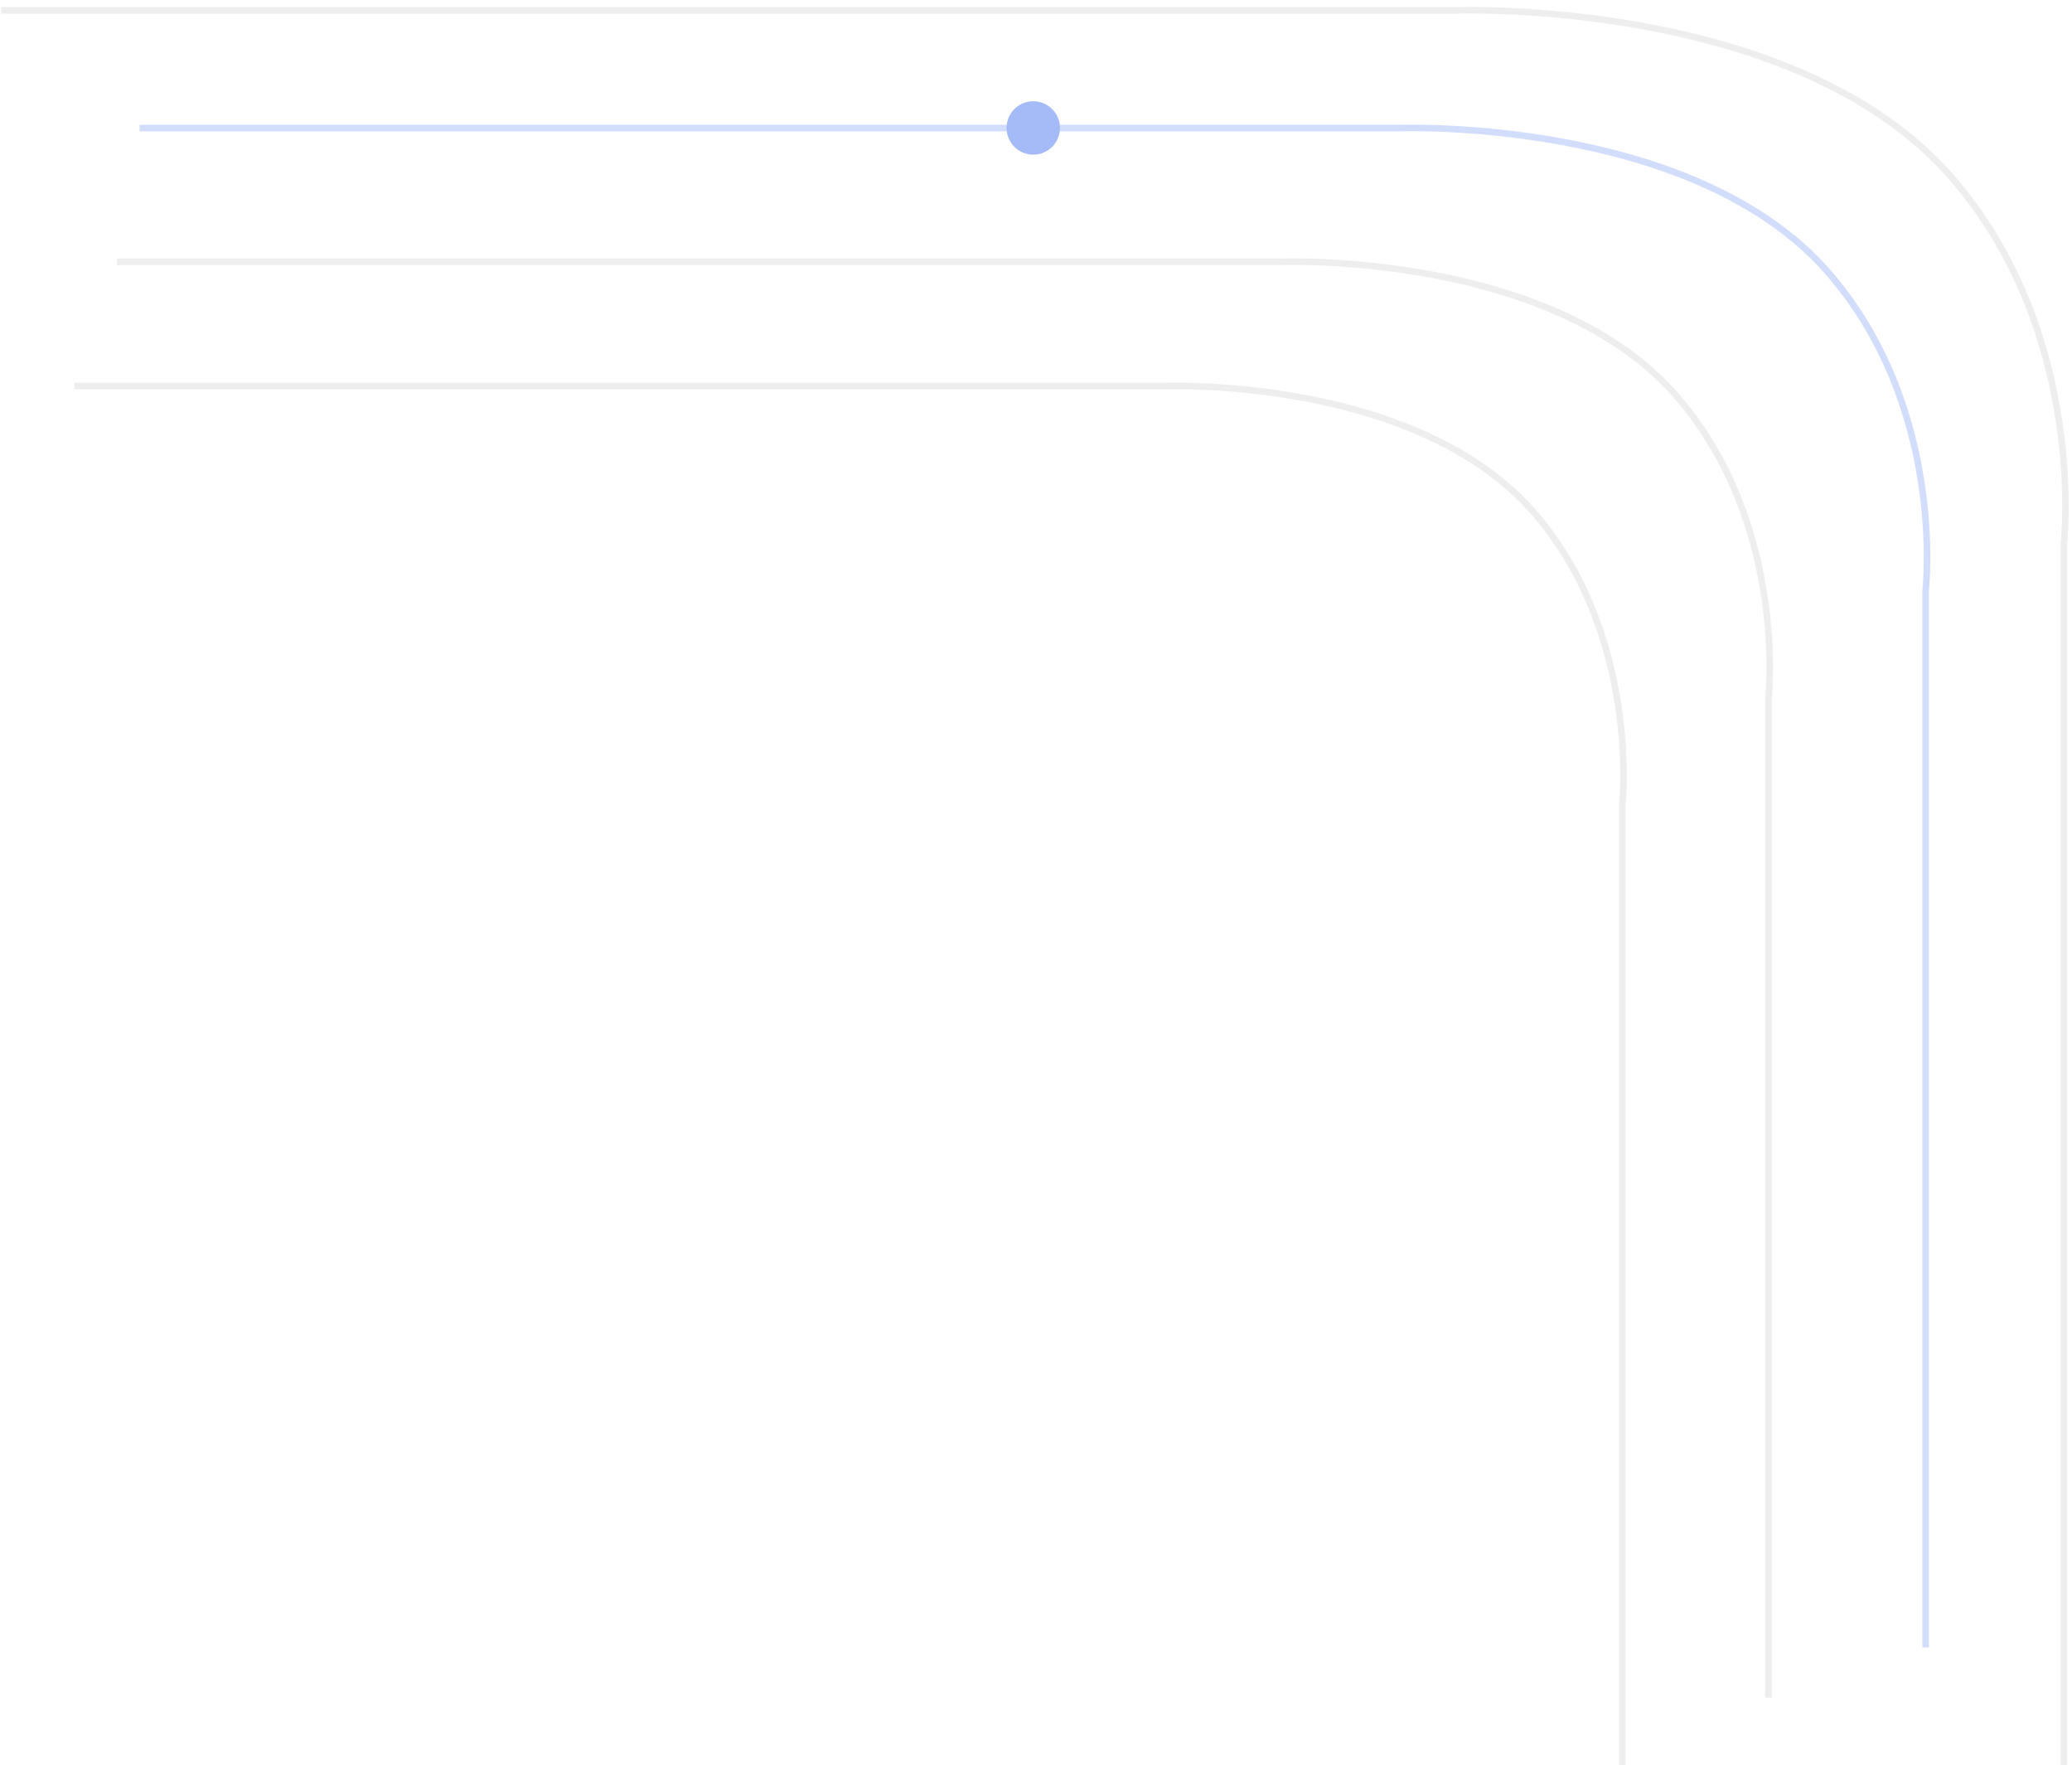 <svg width="317" height="270" viewBox="0 0 317 270" fill="none" xmlns="http://www.w3.org/2000/svg">
<g opacity="0.5">
<path d="M11.416 59.055H178.428C178.428 59.055 217.219 57.525 235.189 78.98C250.955 97.803 248.202 123.175 248.202 123.175V270" stroke="#DDDDDD" strokeWidth="1.816"/>
<path d="M17.916 40.04H196.116C196.116 40.04 237.505 38.448 256.679 60.785C273.5 80.382 270.563 106.798 270.563 106.798V259.664" stroke="#DDDDDD" strokeWidth="1.816"/>
<path opacity="0.5" d="M21.354 19.589H214.089C214.089 19.589 258.854 17.903 279.592 41.541C297.786 62.279 294.609 90.231 294.609 90.231V251.993" stroke="#4B77F0" strokeWidth="1.816"/>
<path d="M0.166 1.593H222.76C222.76 1.593 274.46 -0.354 298.41 26.945C319.423 50.896 315.754 83.179 315.754 83.179V270.001" stroke="#DDDDDD" strokeWidth="1.816"/>
<circle cx="158.081" cy="19.571" r="4.087" fill="#4B77F0"/>
</g>
</svg>

